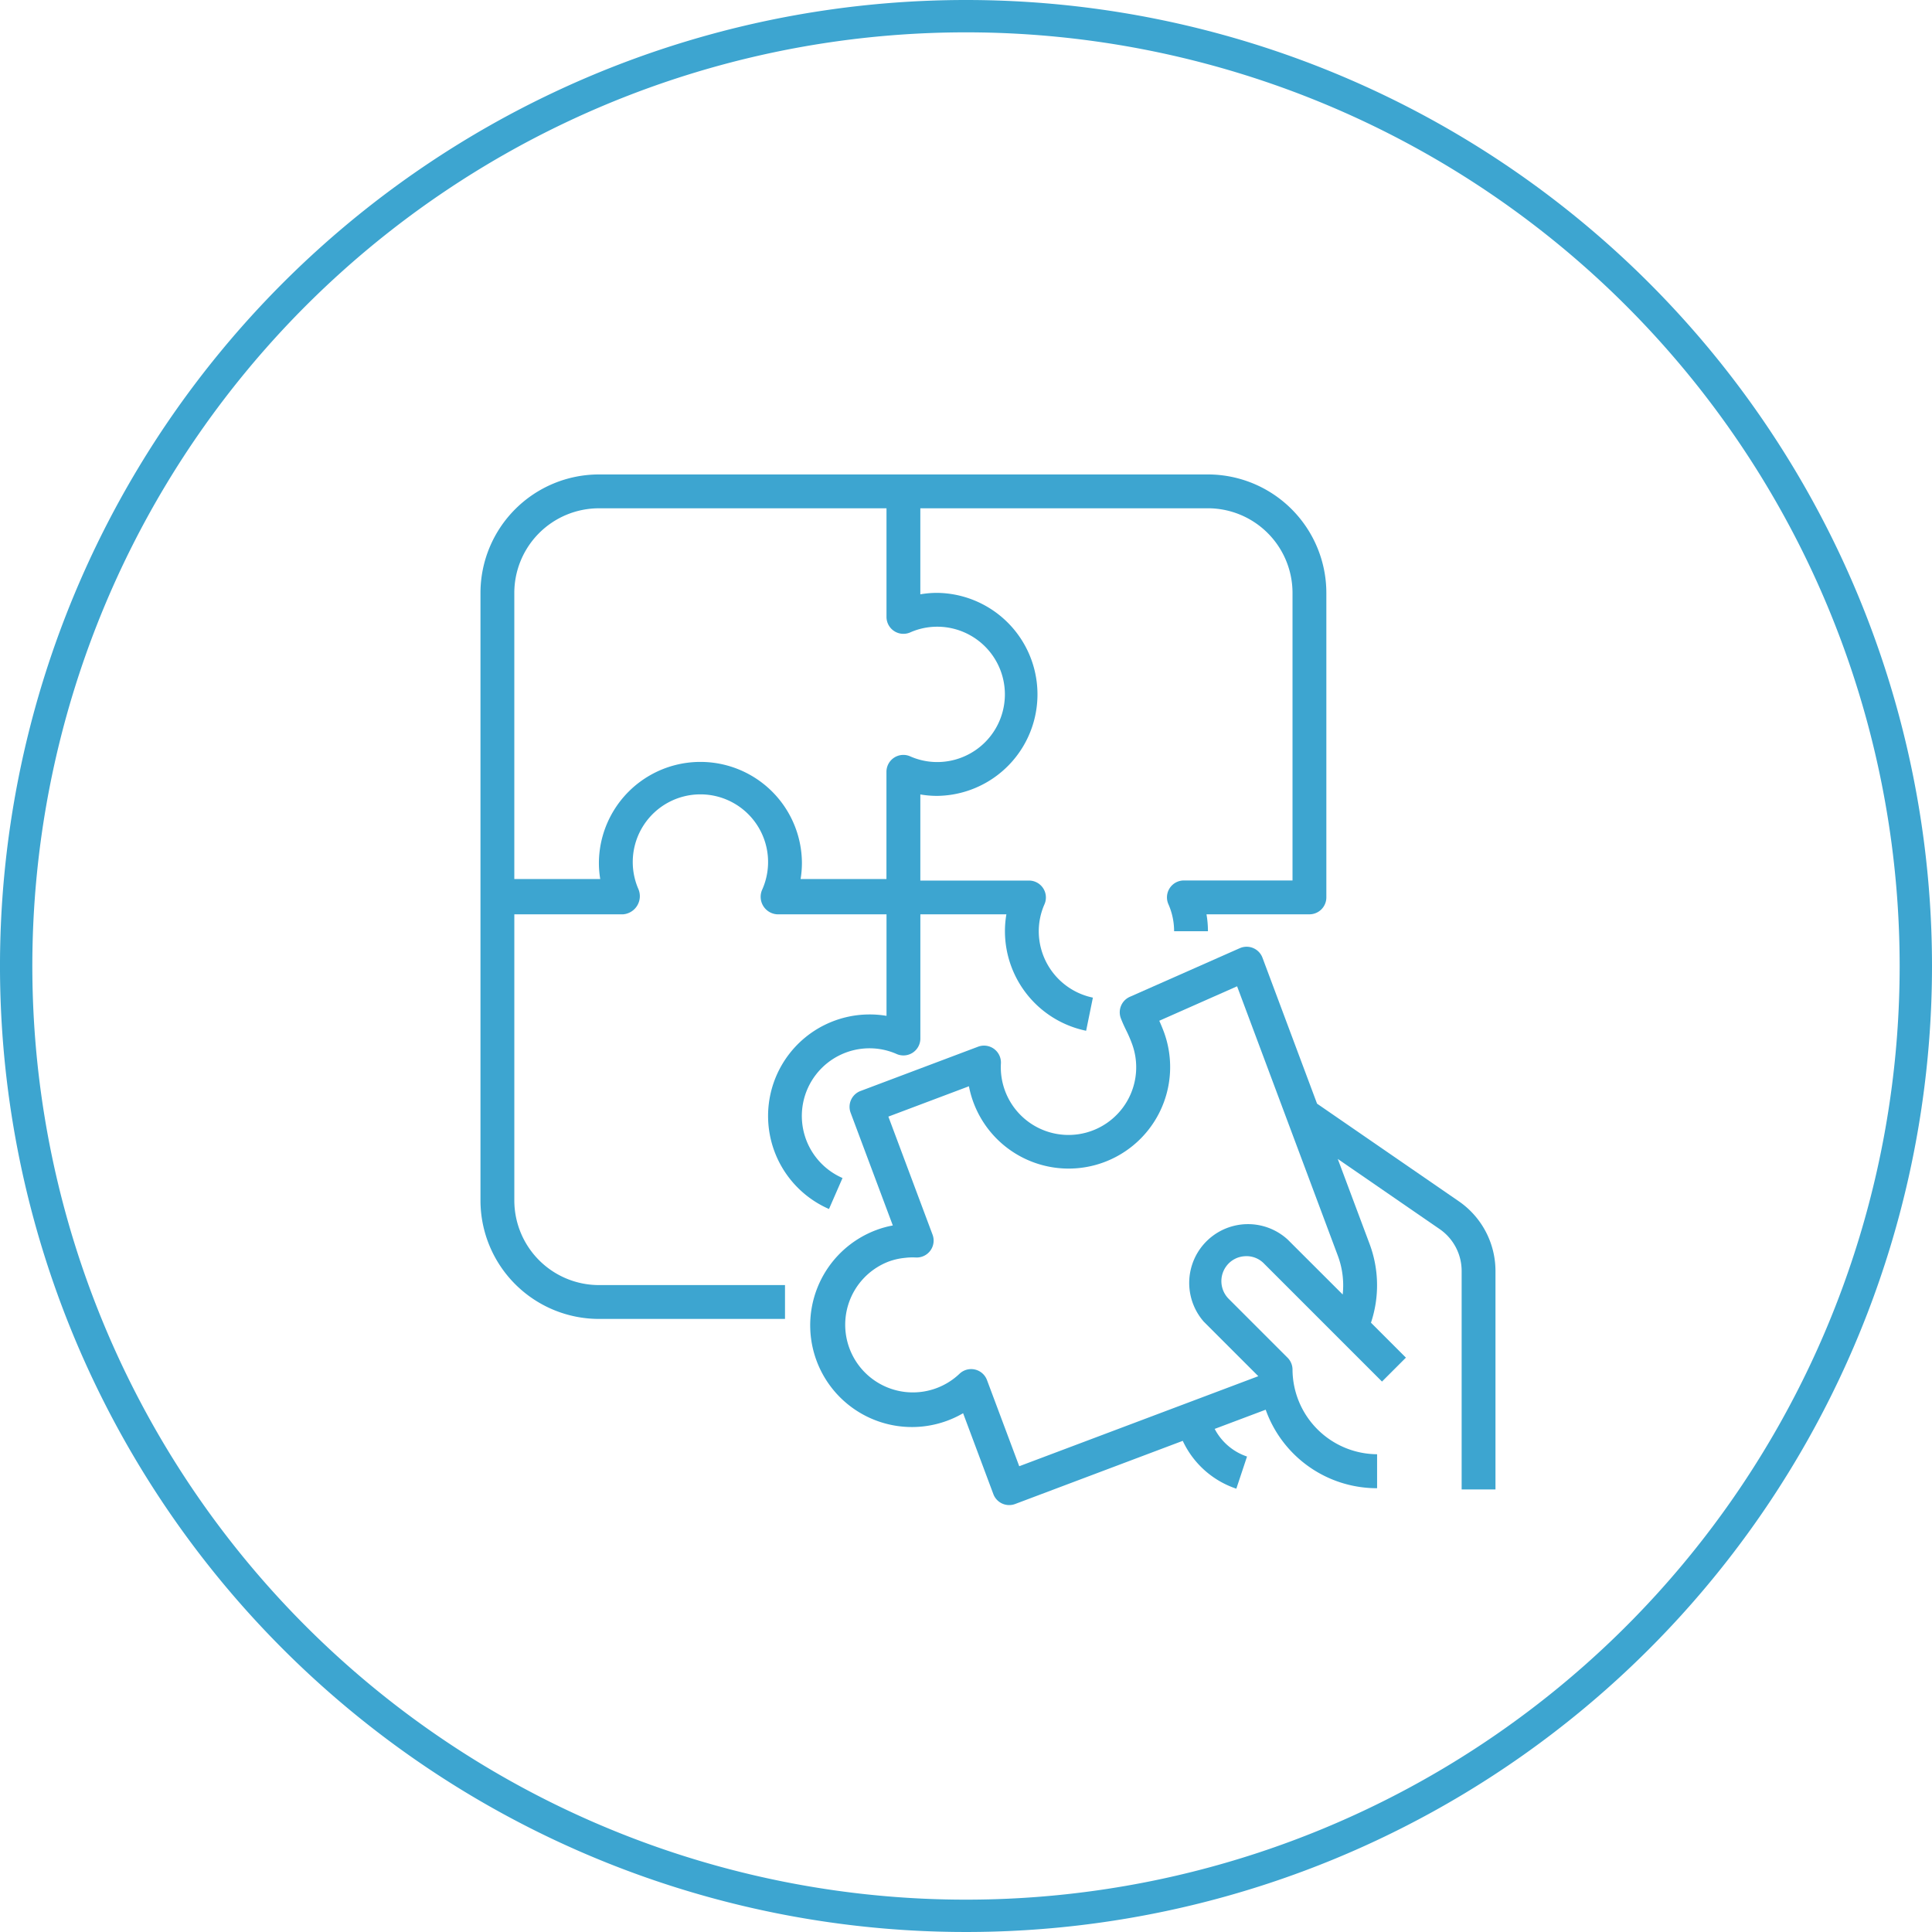 <svg height="119.464" width="119.464" xmlns="http://www.w3.org/2000/svg"><path d="M118.464 59.732A58.732 58.732 0 1 1 59.732 1a58.733 58.733 0 0 1 58.732 58.732z" fill="none" stroke="#3da5d0" stroke-width="2"/><g fill="#3da5d0"><path d="M74.692 29.337H37.033a7.332 7.332 0 0 0-7.323 7.323v37.572a7.332 7.332 0 0 0 7.323 7.323H48.54v-2.093H37.033a5.237 5.237 0 0 1-5.23-5.23V56.537h6.718a1.126 1.126 0 0 0 .958-1.552 4.184 4.184 0 1 1 7.662 0 1.085 1.085 0 0 0 .958 1.553h6.718v6.277a6.123 6.123 0 0 0-1.046-.087 6.277 6.277 0 0 0-2.511 12.03l.837-1.916a4.184 4.184 0 0 1 1.674-8.021 4.133 4.133 0 0 1 1.674.354 1.046 1.046 0 0 0 1.465-.958v-7.68h5.319a6.124 6.124 0 0 0-.089 1.046 6.294 6.294 0 0 0 5.02 6.154l.418-2.049a4.2 4.2 0 0 1-3.347-4.1 4.133 4.133 0 0 1 .354-1.674 1.046 1.046 0 0 0-.958-1.465h-6.719v-5.325a6.124 6.124 0 0 0 1.046.089 6.277 6.277 0 0 0 0-12.553 6.124 6.124 0 0 0-1.046.089v-5.32h17.784a5.237 5.237 0 0 1 5.23 5.23v17.784h-6.718a1.046 1.046 0 0 0-.958 1.465 4.133 4.133 0 0 1 .354 1.674h2.092a6.124 6.124 0 0 0-.089-1.046h6.365a1.046 1.046 0 0 0 1.046-1.046V36.66a7.332 7.332 0 0 0-7.322-7.323zm-16.74 9.415a4.184 4.184 0 0 1 0 8.369 4.133 4.133 0 0 1-1.674-.354 1.046 1.046 0 0 0-1.465.958v6.631h-5.309a6.108 6.108 0 0 0 .082-.959v-.087a6.277 6.277 0 0 0-12.553 0v.087a6.108 6.108 0 0 0 .082.959h-5.313V36.66a5.237 5.237 0 0 1 5.23-5.23h17.784v6.717a1.046 1.046 0 0 0 1.465.958 4.133 4.133 0 0 1 1.671-.353z"/><path d="M90.233 74.3l-8.794-6.056-3.374-9.022a1.046 1.046 0 0 0-1.345-.615l-.058.023-6.8 3.008a1.046 1.046 0 0 0-.554 1.331c.113.293.219.515.331.745a7.978 7.978 0 0 1 .342.786 4.186 4.186 0 1 1-8.09 1.257 1.046 1.046 0 0 0-1.414-1.034l-7.268 2.738a1.046 1.046 0 0 0-.611 1.345l2.609 6.97a5.9 5.9 0 0 0-1.015.28 6.29 6.29 0 1 0 5.361 11.33l1.87 5a1.046 1.046 0 0 0 1.347.613l10.365-3.905a5.617 5.617 0 0 0 3.313 2.958l.661-1.988a3.527 3.527 0 0 1-2-1.709l3.154-1.187a7.3 7.3 0 0 0 6.889 4.855v-2.101a5.263 5.263 0 0 1-5.23-5.23 1.046 1.046 0 0 0-.307-.74l-3.642-3.642a1.551 1.551 0 0 1-.143-2.018 1.523 1.523 0 0 1 1.125-.613 1.5 1.5 0 0 1 1.2.449l7.3 7.3 1.479-1.479-2.161-2.161a7.3 7.3 0 0 0-.093-4.89l-1.96-5.236 6.322 4.353a3.145 3.145 0 0 1 1.338 2.571v13.512h2.092V78.59a5.24 5.24 0 0 0-2.239-4.29zm-7.513 3.335a5.242 5.242 0 0 1 .305 2.409l-3.4-3.395a3.635 3.635 0 0 0-5.192 5.073l.065.065 3.309 3.309-14.783 5.568-1.994-5.328a1.046 1.046 0 0 0-.752-.654 1.06 1.06 0 0 0-.227-.025 1.046 1.046 0 0 0-.732.3 4.184 4.184 0 1 1-4.381-6.945 4.027 4.027 0 0 1 1.035-.234 3.715 3.715 0 0 1 .656-.022 1.046 1.046 0 0 0 1.035-1.411l-2.732-7.3 4.981-1.876a6.278 6.278 0 1 0 12.037-3.408 11.48 11.48 0 0 0-.267-.643l4.812-2.131z"/></g></svg>